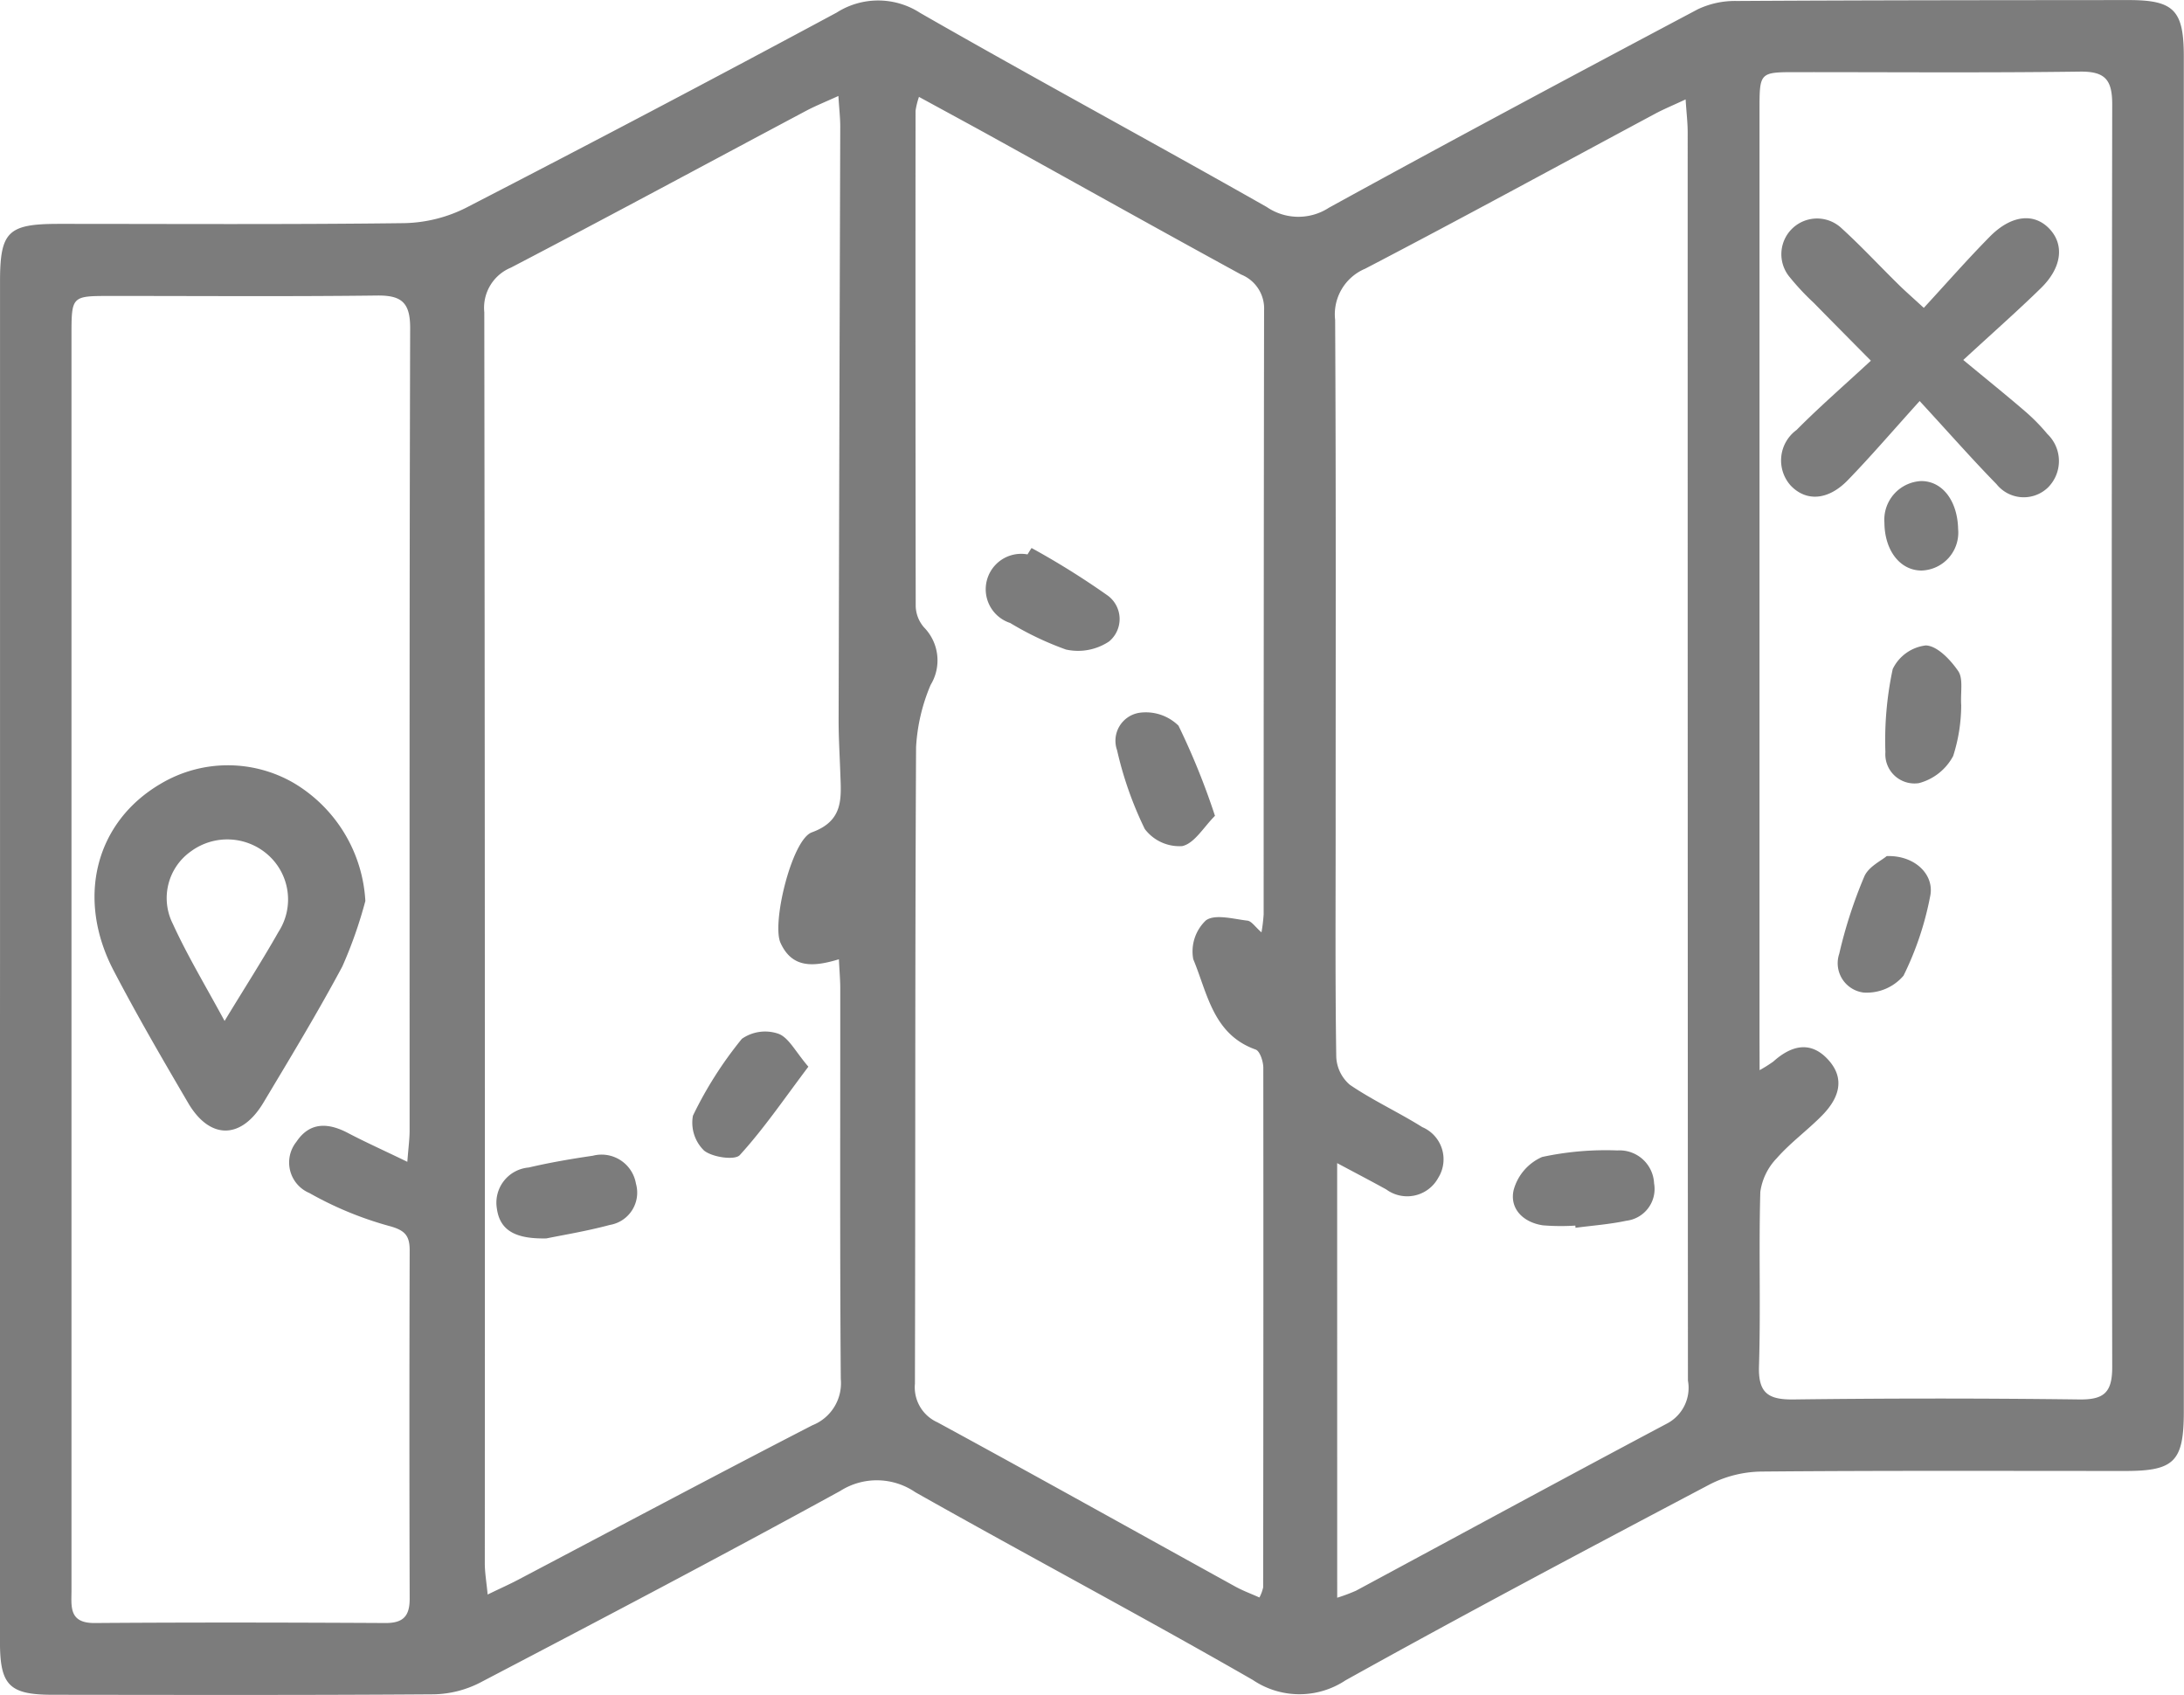 <svg xmlns="http://www.w3.org/2000/svg" width="95.559" height="74.153" viewBox="0 0 95.559 74.153"><defs><style>.a{fill:#7c7c7c;}</style></defs><g transform="translate(-463.45 -3344.092)"><path class="a" d="M9204.816,315.8q0-14.819,0-29.639c0-2.2.342-2.534,2.573-2.535,5.039,0,10.079.032,15.117-.032a6.282,6.282,0,0,0,2.7-.672q8.145-4.2,16.216-8.539a3.378,3.378,0,0,1,3.657.016c5.024,2.88,10.124,5.63,15.161,8.489a2.451,2.451,0,0,0,2.722.031c5.354-2.942,10.744-5.821,16.142-8.683a3.8,3.8,0,0,1,1.7-.361c5.713-.034,11.427-.035,17.141-.04,1.988,0,2.421.438,2.421,2.475q0,24.937,0,49.875,0,4.7,0,9.4c0,2.179-.412,2.6-2.549,2.6-5.317,0-10.634-.021-15.95.026a5.09,5.09,0,0,0-2.247.563c-5.333,2.814-10.662,5.638-15.931,8.569a3.645,3.645,0,0,1-4.061-.017c-4.884-2.806-9.862-5.444-14.768-8.214a2.98,2.98,0,0,0-3.283-.052c-5.217,2.861-10.486,5.628-15.759,8.386a4.619,4.619,0,0,1-2.025.51c-5.555.04-11.109.026-16.664.02-1.9,0-2.314-.408-2.315-2.3Q9204.81,330.735,9204.816,315.8Zm58.507,27.93a7.68,7.68,0,0,0,.823-.307c4.54-2.442,9.069-4.905,13.623-7.321a1.764,1.764,0,0,0,.9-1.873q-.013-27.308-.011-54.617c0-.415-.052-.829-.09-1.431-.564.264-.956.424-1.327.623-4.229,2.266-8.44,4.567-12.7,6.786a2.164,2.164,0,0,0-1.308,2.239c.041,7.5.021,14.993.022,22.489,0,3.25-.022,6.5.027,9.749a1.7,1.7,0,0,0,.595,1.223c1.008.687,2.13,1.2,3.167,1.851a1.53,1.53,0,0,1,.7,2.219,1.546,1.546,0,0,1-2.273.509c-.67-.37-1.348-.723-2.15-1.152Zm-21.8-27.932c-1.113.338-2.05.407-2.559-.721-.388-.863.5-4.515,1.372-4.831,1.4-.506,1.284-1.5,1.247-2.564-.027-.793-.077-1.585-.075-2.377q.031-12.968.071-25.937c0-.382-.045-.764-.081-1.338-.575.263-1,.432-1.407.647-4.307,2.29-8.6,4.611-12.923,6.864a1.9,1.9,0,0,0-1.163,1.952q.035,27.367.022,54.734c0,.4.072.805.125,1.363.582-.282.976-.457,1.354-.657,4.281-2.253,8.551-4.531,12.851-6.746a1.979,1.979,0,0,0,1.246-2.027c-.043-5.711-.02-11.423-.023-17.134C9241.577,316.67,9241.545,316.319,9241.52,315.795Zm3.5-37.725a3.349,3.349,0,0,0-.149.607q-.009,10.83.007,21.661a1.466,1.466,0,0,0,.372.947,2.062,2.062,0,0,1,.28,2.509,8.086,8.086,0,0,0-.636,2.718c-.049,9.283-.026,18.567-.05,27.85a1.679,1.679,0,0,0,.988,1.693c4.356,2.368,8.685,4.787,13.026,7.182.33.183.69.314,1.059.48a1.772,1.772,0,0,0,.163-.441q.016-11.366.007-22.731c0-.276-.147-.733-.336-.8-1.869-.662-2.109-2.472-2.729-3.951a1.869,1.869,0,0,1,.554-1.7c.4-.288,1.2-.06,1.813.011.185.021.341.274.618.513a7.312,7.312,0,0,0,.095-.788q0-13.211.019-26.422a1.6,1.6,0,0,0-1-1.566c-3.517-1.92-7.014-3.877-10.518-5.816C9247.441,279.383,9246.27,278.75,9245.021,278.069Zm36.782,42.577a5.813,5.813,0,0,0,.6-.377c.785-.705,1.633-.926,2.405-.075s.44,1.709-.267,2.429c-.637.649-1.388,1.193-1.986,1.874a2.648,2.648,0,0,0-.721,1.477c-.072,2.538.021,5.081-.058,7.619-.038,1.188.41,1.473,1.517,1.459q6.252-.079,12.5,0c1.073.013,1.439-.3,1.438-1.411q-.042-27.625,0-55.25c0-1.079-.314-1.445-1.42-1.43-4.127.056-8.256.021-12.383.023-1.624,0-1.629,0-1.629,1.649q0,20.3,0,40.6Zm-59.168,4.012c.052-.665.1-1.013.1-1.361,0-11.708-.01-23.417.024-35.125,0-1.114-.383-1.428-1.449-1.415-3.889.048-7.779.017-11.669.019-1.692,0-1.7,0-1.7,1.719q0,14.229,0,28.457,0,13.217,0,26.433c0,.711-.132,1.456,1.014,1.448,4.246-.031,8.493-.023,12.738,0,.778,0,1.047-.32,1.045-1.068q-.023-7.62,0-15.241c0-.658-.224-.884-.922-1.068a15.351,15.351,0,0,1-3.468-1.436,1.448,1.448,0,0,1-.569-2.236c.6-.9,1.426-.838,2.3-.367C9220.845,323.819,9221.627,324.169,9222.636,324.659Z" transform="translate(-8741.365 3070.26)"></path><path class="a" d="M9485.5,488.456a9.751,9.751,0,0,1-1.421-.012c-.864-.129-1.462-.731-1.278-1.543a2.212,2.212,0,0,1,1.246-1.447,13.224,13.224,0,0,1,3.293-.286,1.512,1.512,0,0,1,1.606,1.44,1.4,1.4,0,0,1-1.214,1.636c-.729.156-1.481.21-2.224.308Z" transform="translate(-8953.123 2909.254)"></path><path class="a" d="M9337.019,464.873c-1.042,1.381-1.937,2.7-3,3.867-.217.239-1.211.095-1.567-.2a1.7,1.7,0,0,1-.484-1.523,16.985,16.985,0,0,1,2.141-3.363,1.78,1.78,0,0,1,1.6-.221C9336.162,463.6,9336.451,464.214,9337.019,464.873Z" transform="translate(-8838.199 2925.885)"></path><path class="a" d="M9298.2,489.675c-1.323.027-2.043-.324-2.171-1.33a1.544,1.544,0,0,1,1.394-1.772c.924-.216,1.865-.378,2.806-.515a1.525,1.525,0,0,1,1.888,1.22,1.432,1.432,0,0,1-1.141,1.807C9299.941,489.363,9298.883,489.533,9298.2,489.675Z" transform="translate(-8810.842 2908.596)"></path><path class="a" d="M9414.171,409.228c-.488.485-.9,1.211-1.435,1.325a1.9,1.9,0,0,1-1.637-.75,15.891,15.891,0,0,1-1.212-3.446,1.239,1.239,0,0,1,.977-1.637,2.042,2.042,0,0,1,1.71.563A31.251,31.251,0,0,1,9414.171,409.228Z" transform="translate(-8897.561 2970.555)"></path><path class="a" d="M9387.936,374.5a34.613,34.613,0,0,1,3.343,2.088,1.274,1.274,0,0,1,.051,2,2.449,2.449,0,0,1-1.889.354A13.523,13.523,0,0,1,9387,377.78a1.551,1.551,0,0,1,.76-3C9387.817,374.687,9387.876,374.593,9387.936,374.5Z" transform="translate(-8879.352 2993.566)"></path><path class="a" d="M9538.043,321.823c-1.229,1.361-2.156,2.445-3.148,3.466-.863.887-1.82.938-2.494.233a1.649,1.649,0,0,1,.255-2.433c1-1.008,2.078-1.944,3.252-3.031-.959-.97-1.73-1.746-2.494-2.526a11.043,11.043,0,0,1-1.055-1.127,1.562,1.562,0,0,1,2.268-2.141c.85.773,1.633,1.618,2.454,2.425.3.3.623.579,1.143,1.058,1-1.085,1.911-2.125,2.881-3.109.935-.951,1.926-1.059,2.6-.367s.576,1.7-.354,2.61c-.988.966-2.027,1.882-3.4,3.145,1.046.866,1.875,1.532,2.68,2.225a8.354,8.354,0,0,1,1,1.014,1.635,1.635,0,0,1,.015,2.351,1.525,1.525,0,0,1-2.241-.158C9540.354,324.385,9539.362,323.254,9538.043,321.823Z" transform="translate(-8990.6 3039.814)"></path><path class="a" d="M9544.657,431.094c1.233-.044,2.108.818,1.9,1.766a13.557,13.557,0,0,1-1.164,3.465,2.113,2.113,0,0,1-1.744.739,1.294,1.294,0,0,1-1.068-1.7,20.4,20.4,0,0,1,1.095-3.376C9543.861,431.554,9544.436,431.286,9544.657,431.094Z" transform="translate(-8998.656 2950.451)"></path><path class="a" d="M9554.515,395.018a7.348,7.348,0,0,1-.352,2.216,2.384,2.384,0,0,1-1.5,1.187,1.276,1.276,0,0,1-1.465-1.356,14.851,14.851,0,0,1,.32-3.634,1.849,1.849,0,0,1,1.447-1.034c.5.014,1.082.628,1.419,1.122C9554.612,393.853,9554.479,394.435,9554.515,395.018Z" transform="translate(-9005.254 2979.932)"></path><path class="a" d="M9551.036,364.027a1.694,1.694,0,0,1,1.605-1.821c.927-.005,1.593.857,1.62,2.1a1.659,1.659,0,0,1-1.605,1.814C9551.72,366.116,9551.046,365.246,9551.036,364.027Z" transform="translate(-9005.135 3002.932)"></path><path class="a" d="M9234.03,420.354a19.213,19.213,0,0,1-1.006,2.862c-1.082,2.024-2.274,3.988-3.453,5.959-.97,1.621-2.345,1.633-3.295.015-1.121-1.912-2.237-3.83-3.262-5.794-1.653-3.167-.794-6.507,2.077-8.179a5.749,5.749,0,0,1,5.791-.033A6.415,6.415,0,0,1,9234.03,420.354Zm-6.161,5.251c.9-1.481,1.665-2.671,2.361-3.9a2.607,2.607,0,0,0-.436-3.346,2.683,2.683,0,0,0-3.392-.178,2.5,2.5,0,0,0-.795,3.176C9226.227,422.715,9227,424,9227.869,425.6Z" transform="translate(-8754.594 2963.154)"></path></g></svg>